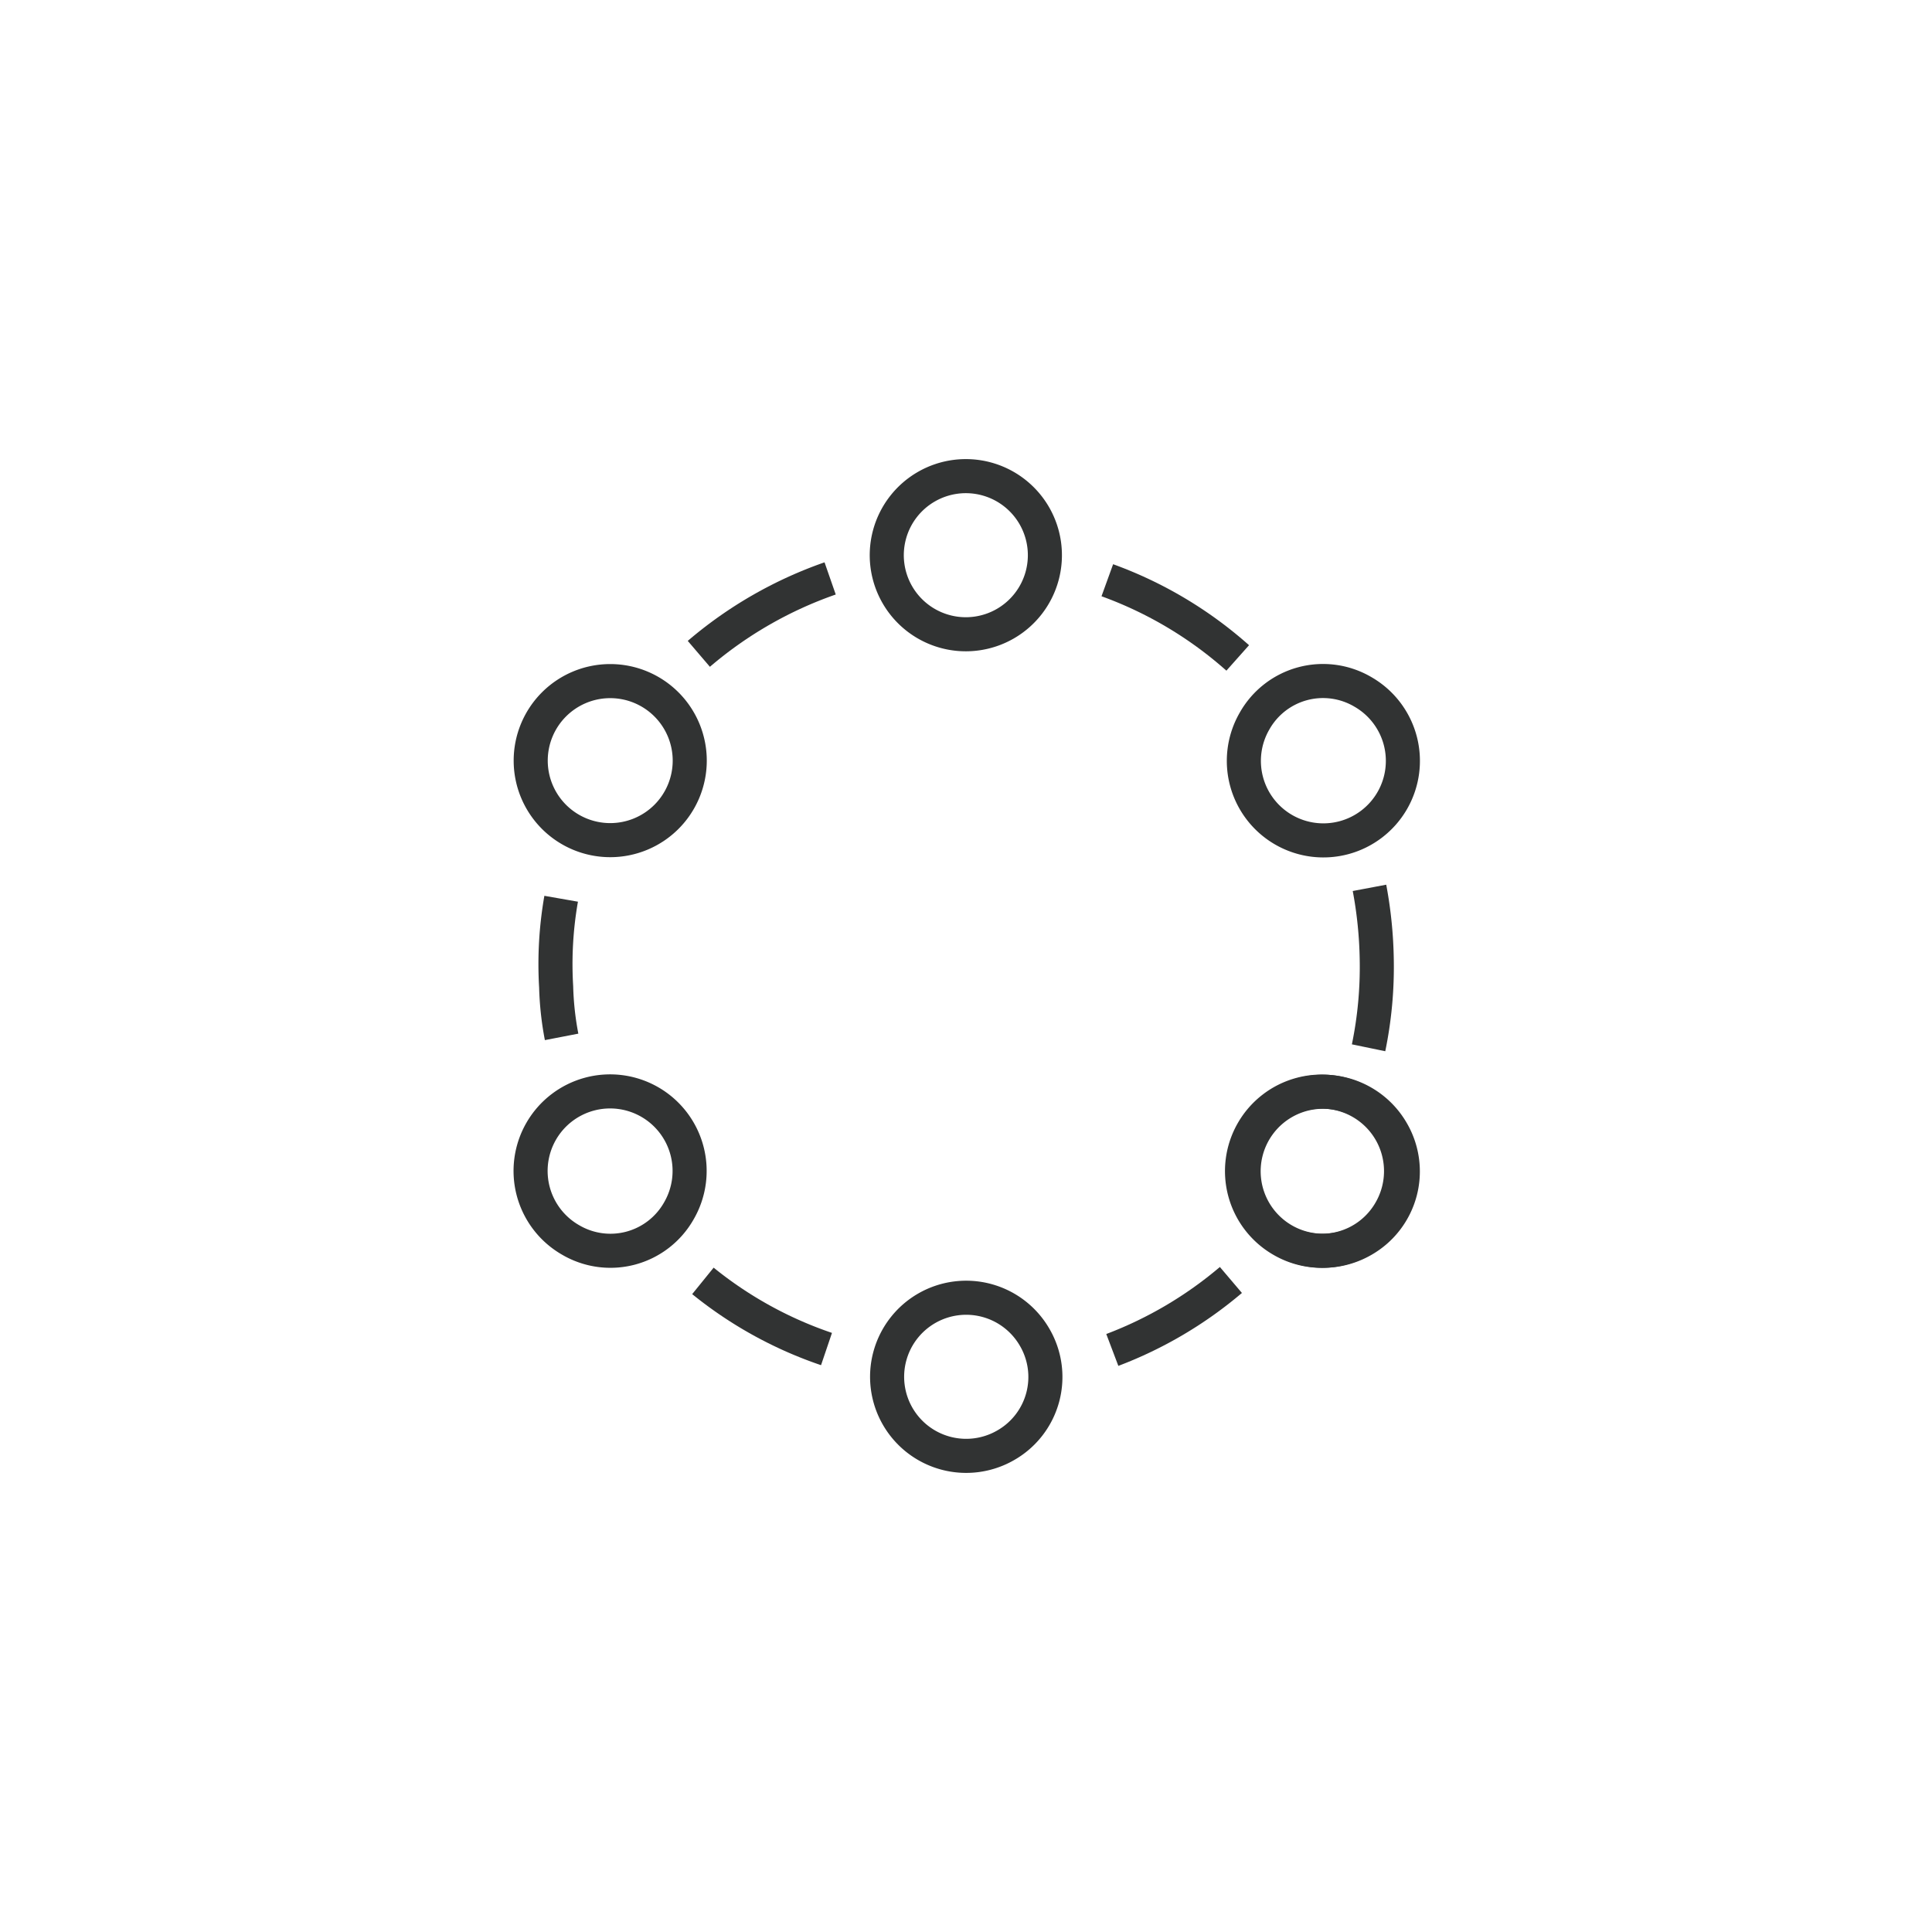 <svg xmlns="http://www.w3.org/2000/svg" id="Layer_1" data-name="Layer 1" viewBox="0 0 42.52 42.52"><defs><style>.cls-1{fill:none;stroke:#313333;stroke-miterlimit:10;stroke-width:0.75px;}</style></defs><path class="cls-1" d="M15.38 14.39a9 9 0 012.89-1.66"/><path class="cls-1" d="M12.36 22.82a6.73 6.73.0 01-.12-1.1 8.34 8.34.0 01.11-1.94"/><path class="cls-1" d="M18.19 29.69a8.81 8.81.0 01-2.72-1.5"/><path class="cls-1" d="M27.09 28.17a8.9 8.9.0 01-2.61 1.54"/><path class="cls-1" d="M30.14 19.54a9.31 9.31.0 01.16 1.59 8.78 8.78.0 01-.18 1.93"/><path class="cls-1" d="M24.37 12.77a8.86 8.86.0 012.87 1.71"/><path class="cls-1" d="M28.21 27.29a1.75 1.75.0 112.39-.64A1.74 1.74.0 0128.21 27.29z"/><path class="cls-1" d="M30 27.29a1.75 1.75.0 11.64-2.38A1.74 1.74.0 0130 27.29z"/><path class="cls-1" d="M30 15.23a1.75 1.75.0 11-2.39.64A1.73 1.73.0 0130 15.23z"/><path class="cls-1" d="M20.39 10.71a1.74 1.74.0 11-.64 2.38A1.74 1.74.0 0120.39 10.71z"/><path class="cls-1" d="M11.68 16.74a1.75 1.75.0 111.75 1.75 1.75 1.75.0 01-1.75-1.75z"/><path class="cls-1" d="M12.56 27.29a1.75 1.75.0 112.38-.64A1.73 1.73.0 0112.56 27.29z"/><path class="cls-1" d="M22.13 31.81a1.74 1.74.0 11.64-2.38A1.73 1.73.0 0122.13 31.81z"/></svg>